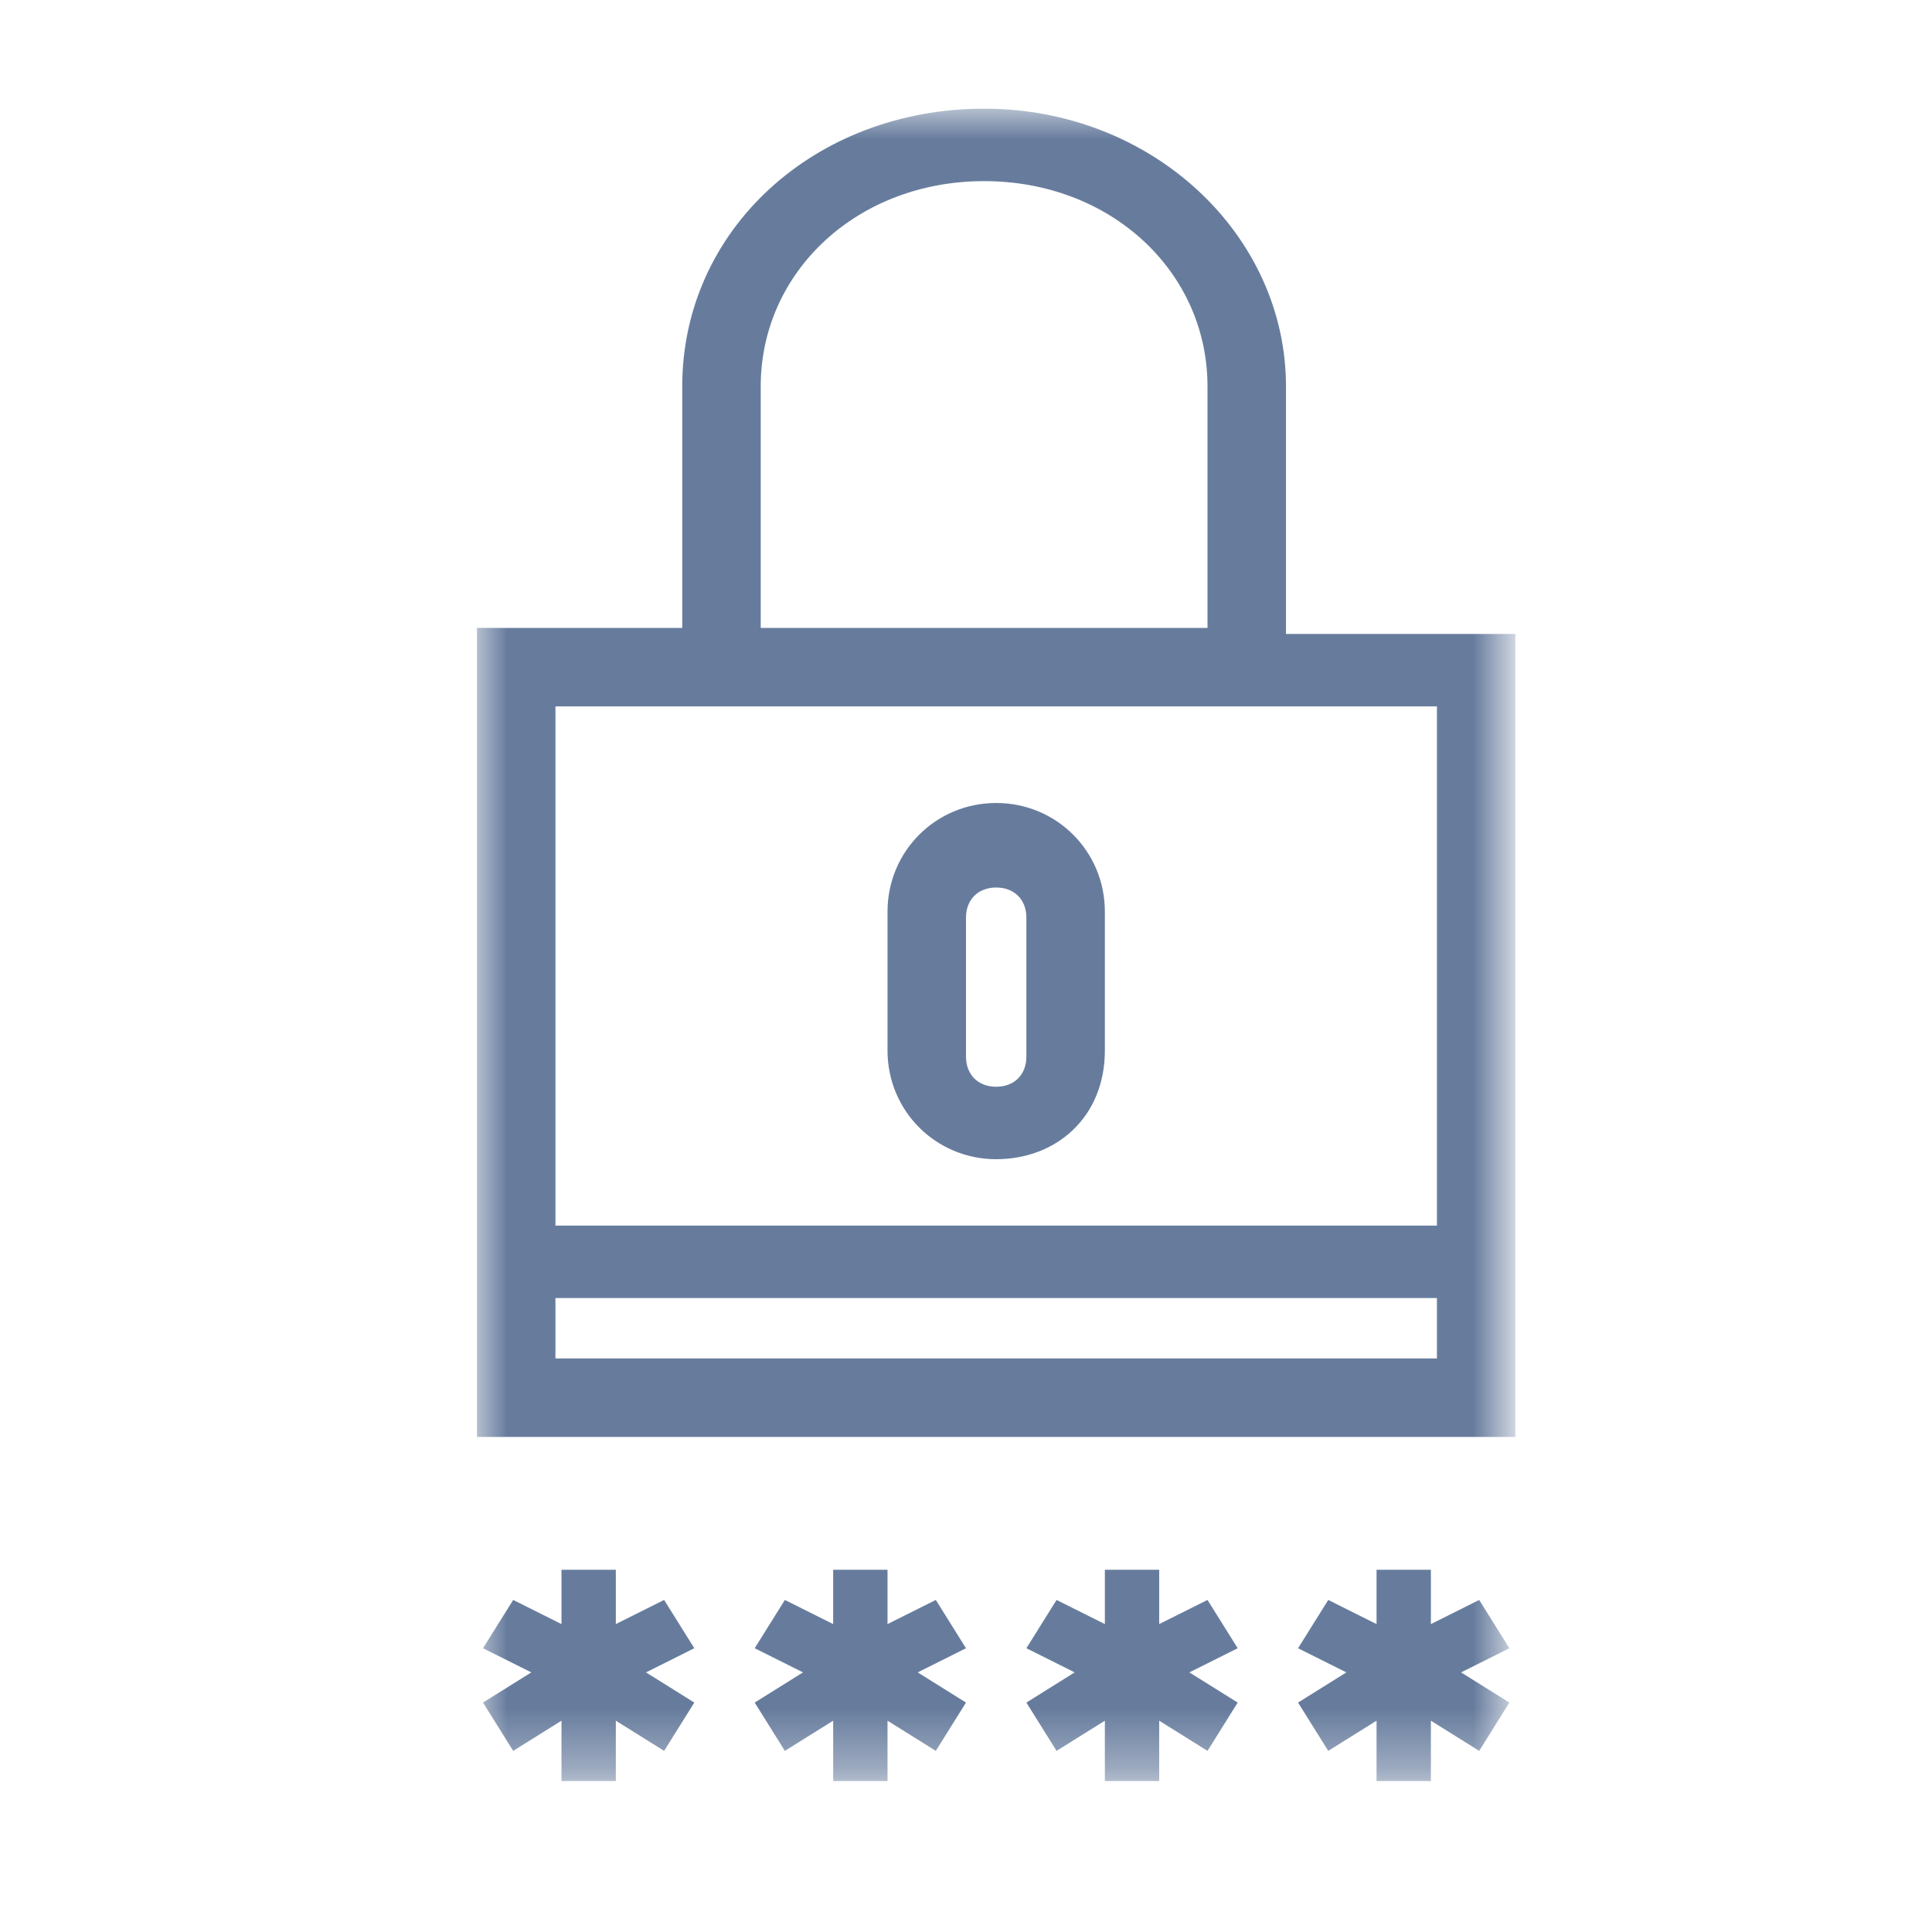 <?xml version="1.0" encoding="utf-8"?>
<!-- Generator: Adobe Illustrator 21.1.0, SVG Export Plug-In . SVG Version: 6.00 Build 0)  -->
<svg version="1.1" id="Capa_1" xmlns="http://www.w3.org/2000/svg" xmlns:xlink="http://www.w3.org/1999/xlink" x="0px" y="0px"
	 viewBox="0 0 32 32" style="enable-background:new 0 0 32 32;" xml:space="preserve">
<style type="text/css">
	.st0{fill:#FFFFFF;}
	.st1{filter:url(#Adobe_OpacityMaskFilter);}
	.st2{mask:url(#mask-2);}
	.st3{fill:#677C9D;}
</style>
<title>recuperar-contraseña</title>
<desc>Created with Sketch.</desc>
<g id="recuperar-contraseña">
	<g>
		<g id="Rectangle">
			<rect id="path-1_1_" class="st0" width="32" height="32"/>
		</g>
		<defs>
			<filter id="Adobe_OpacityMaskFilter" filterUnits="userSpaceOnUse" x="7.9" y="1.8" width="17.1" height="27.8">
				<feColorMatrix  type="matrix" values="1 0 0 0 0  0 1 0 0 0  0 0 1 0 0  0 0 0 1 0"/>
			</filter>
		</defs>
		<mask maskUnits="userSpaceOnUse" x="7.9" y="1.8" width="17.1" height="27.8" id="mask-2">
			<g class="st1">
				<rect id="path-1" class="st0" width="32" height="32"/>
			</g>
		</mask>
		<g class="st2">
			<g transform="translate(8, 2)">
				<g id="asterisk" transform="translate(0, 24)">
					<g id="Path">
						<polygon class="st3" points="2.7,1.7 3.5,1.3 3,0.5 2.2,0.9 2.2,0 1.3,0 1.3,0.9 0.5,0.5 0,1.3 0.8,1.7 0,2.2 0.5,3 1.3,2.5 
							1.3,3.5 2.2,3.5 2.2,2.5 3,3 3.5,2.2 						"/>
					</g>
					<g id="Path_1_" transform="translate(4.5, 0)">
						<polygon class="st3" points="2.7,1.7 3.5,1.3 3,0.5 2.2,0.9 2.2,0 1.3,0 1.3,0.9 0.5,0.5 0,1.3 0.8,1.7 0,2.2 0.5,3 1.3,2.5 
							1.3,3.5 2.2,3.5 2.2,2.5 3,3 3.5,2.2 						"/>
					</g>
					<g id="Path_2_" transform="translate(9, 0)">
						<polygon class="st3" points="2.7,1.7 3.5,1.3 3,0.5 2.2,0.9 2.2,0 1.3,0 1.3,0.9 0.5,0.5 0,1.3 0.8,1.7 0,2.2 0.5,3 1.3,2.5 
							1.3,3.5 2.2,3.5 2.2,2.5 3,3 3.5,2.2 						"/>
					</g>
					<g id="Path_3_" transform="translate(13.5, 0)">
						<polygon class="st3" points="2.7,1.7 3.5,1.3 3,0.5 2.2,0.9 2.2,0 1.3,0 1.3,0.9 0.5,0.5 0,1.3 0.8,1.7 0,2.2 0.5,3 1.3,2.5 
							1.3,3.5 2.2,3.5 2.2,2.5 3,3 3.5,2.2 						"/>
					</g>
				</g>
				<g id="locked">
					<g>
						<path id="Shape_1_" class="st3" d="M13,8.7V4.4C13,2,10.9,0,8.3,0S3.6,2,3.6,4.4v4.3H0.2v9.8v3h16.6v-3V8.7H13z M4.3,4.4
							c0-2,1.8-3.6,4-3.6s4,1.6,4,3.6v4.3H4.3V4.4z M16.1,20.8H0.9v-1.5h15.1V20.8z M0.9,18.5V9.4h2.6H13h3v9.1H0.9z"/>
						<path class="st3" d="M17.1,21.8H-0.1V8.4h3.4V4.4c0-2.6,2.2-4.6,5-4.6s5,2.1,5,4.6v4.1h3.8V21.8z M0.4,21.3h16.1V8.9h-3.8V4.4
							c0-2.3-2-4.1-4.5-4.1c-2.5,0-4.5,1.9-4.5,4.1v4.6H0.4V21.3z M16.3,21H0.7v-2h15.6V21z M1.2,20.5h14.6v-1H1.2V20.5z M16.3,18.8
							H0.7V9.2h15.6V18.8z M1.2,18.3h14.6V9.7H1.2V18.3z M12.5,8.9H4.1V4.4c0-2.1,1.9-3.9,4.2-3.9c2.3,0,4.2,1.7,4.2,3.9V8.9z
							 M4.6,8.4H12V4.4C12,2.5,10.4,1,8.3,1S4.6,2.5,4.6,4.4V8.4z"/>
					</g>
					<g>
						<path id="Shape_2_" class="st3" d="M8.5,11.7c-0.8,0-1.5,0.7-1.5,1.5v2.3C7,16.3,7.7,17,8.5,17s1.5-0.7,1.5-1.5v-2.3
							C10,12.4,9.3,11.7,8.5,11.7z M9.3,15.5c0,0.4-0.3,0.8-0.8,0.8s-0.8-0.3-0.8-0.8v-2.3c0-0.4,0.3-0.8,0.8-0.8s0.8,0.3,0.8,0.8
							V15.5z"/>
						<path class="st3" d="M8.5,17.2c-1,0-1.8-0.8-1.8-1.8v-2.3c0-1,0.8-1.8,1.8-1.8c1,0,1.8,0.8,1.8,1.8v2.3
							C10.3,16.5,9.5,17.2,8.5,17.2z M8.5,12c-0.7,0-1.3,0.6-1.3,1.3v2.3c0,0.7,0.6,1.3,1.3,1.3s1.3-0.6,1.3-1.3v-2.3
							C9.8,12.5,9.2,12,8.5,12z M8.5,16.5c-0.6,0-1-0.5-1-1v-2.3c0-0.6,0.5-1,1-1c0.6,0,1,0.5,1,1v2.3C9.5,16,9.1,16.5,8.5,16.5z
							 M8.5,12.7c-0.3,0-0.5,0.2-0.5,0.5v2.3C8,15.8,8.2,16,8.5,16S9,15.8,9,15.5v-2.3C9,12.9,8.8,12.7,8.5,12.7z"/>
					</g>
				</g>
			</g>
		</g>
	</g>
</g>
</svg>
